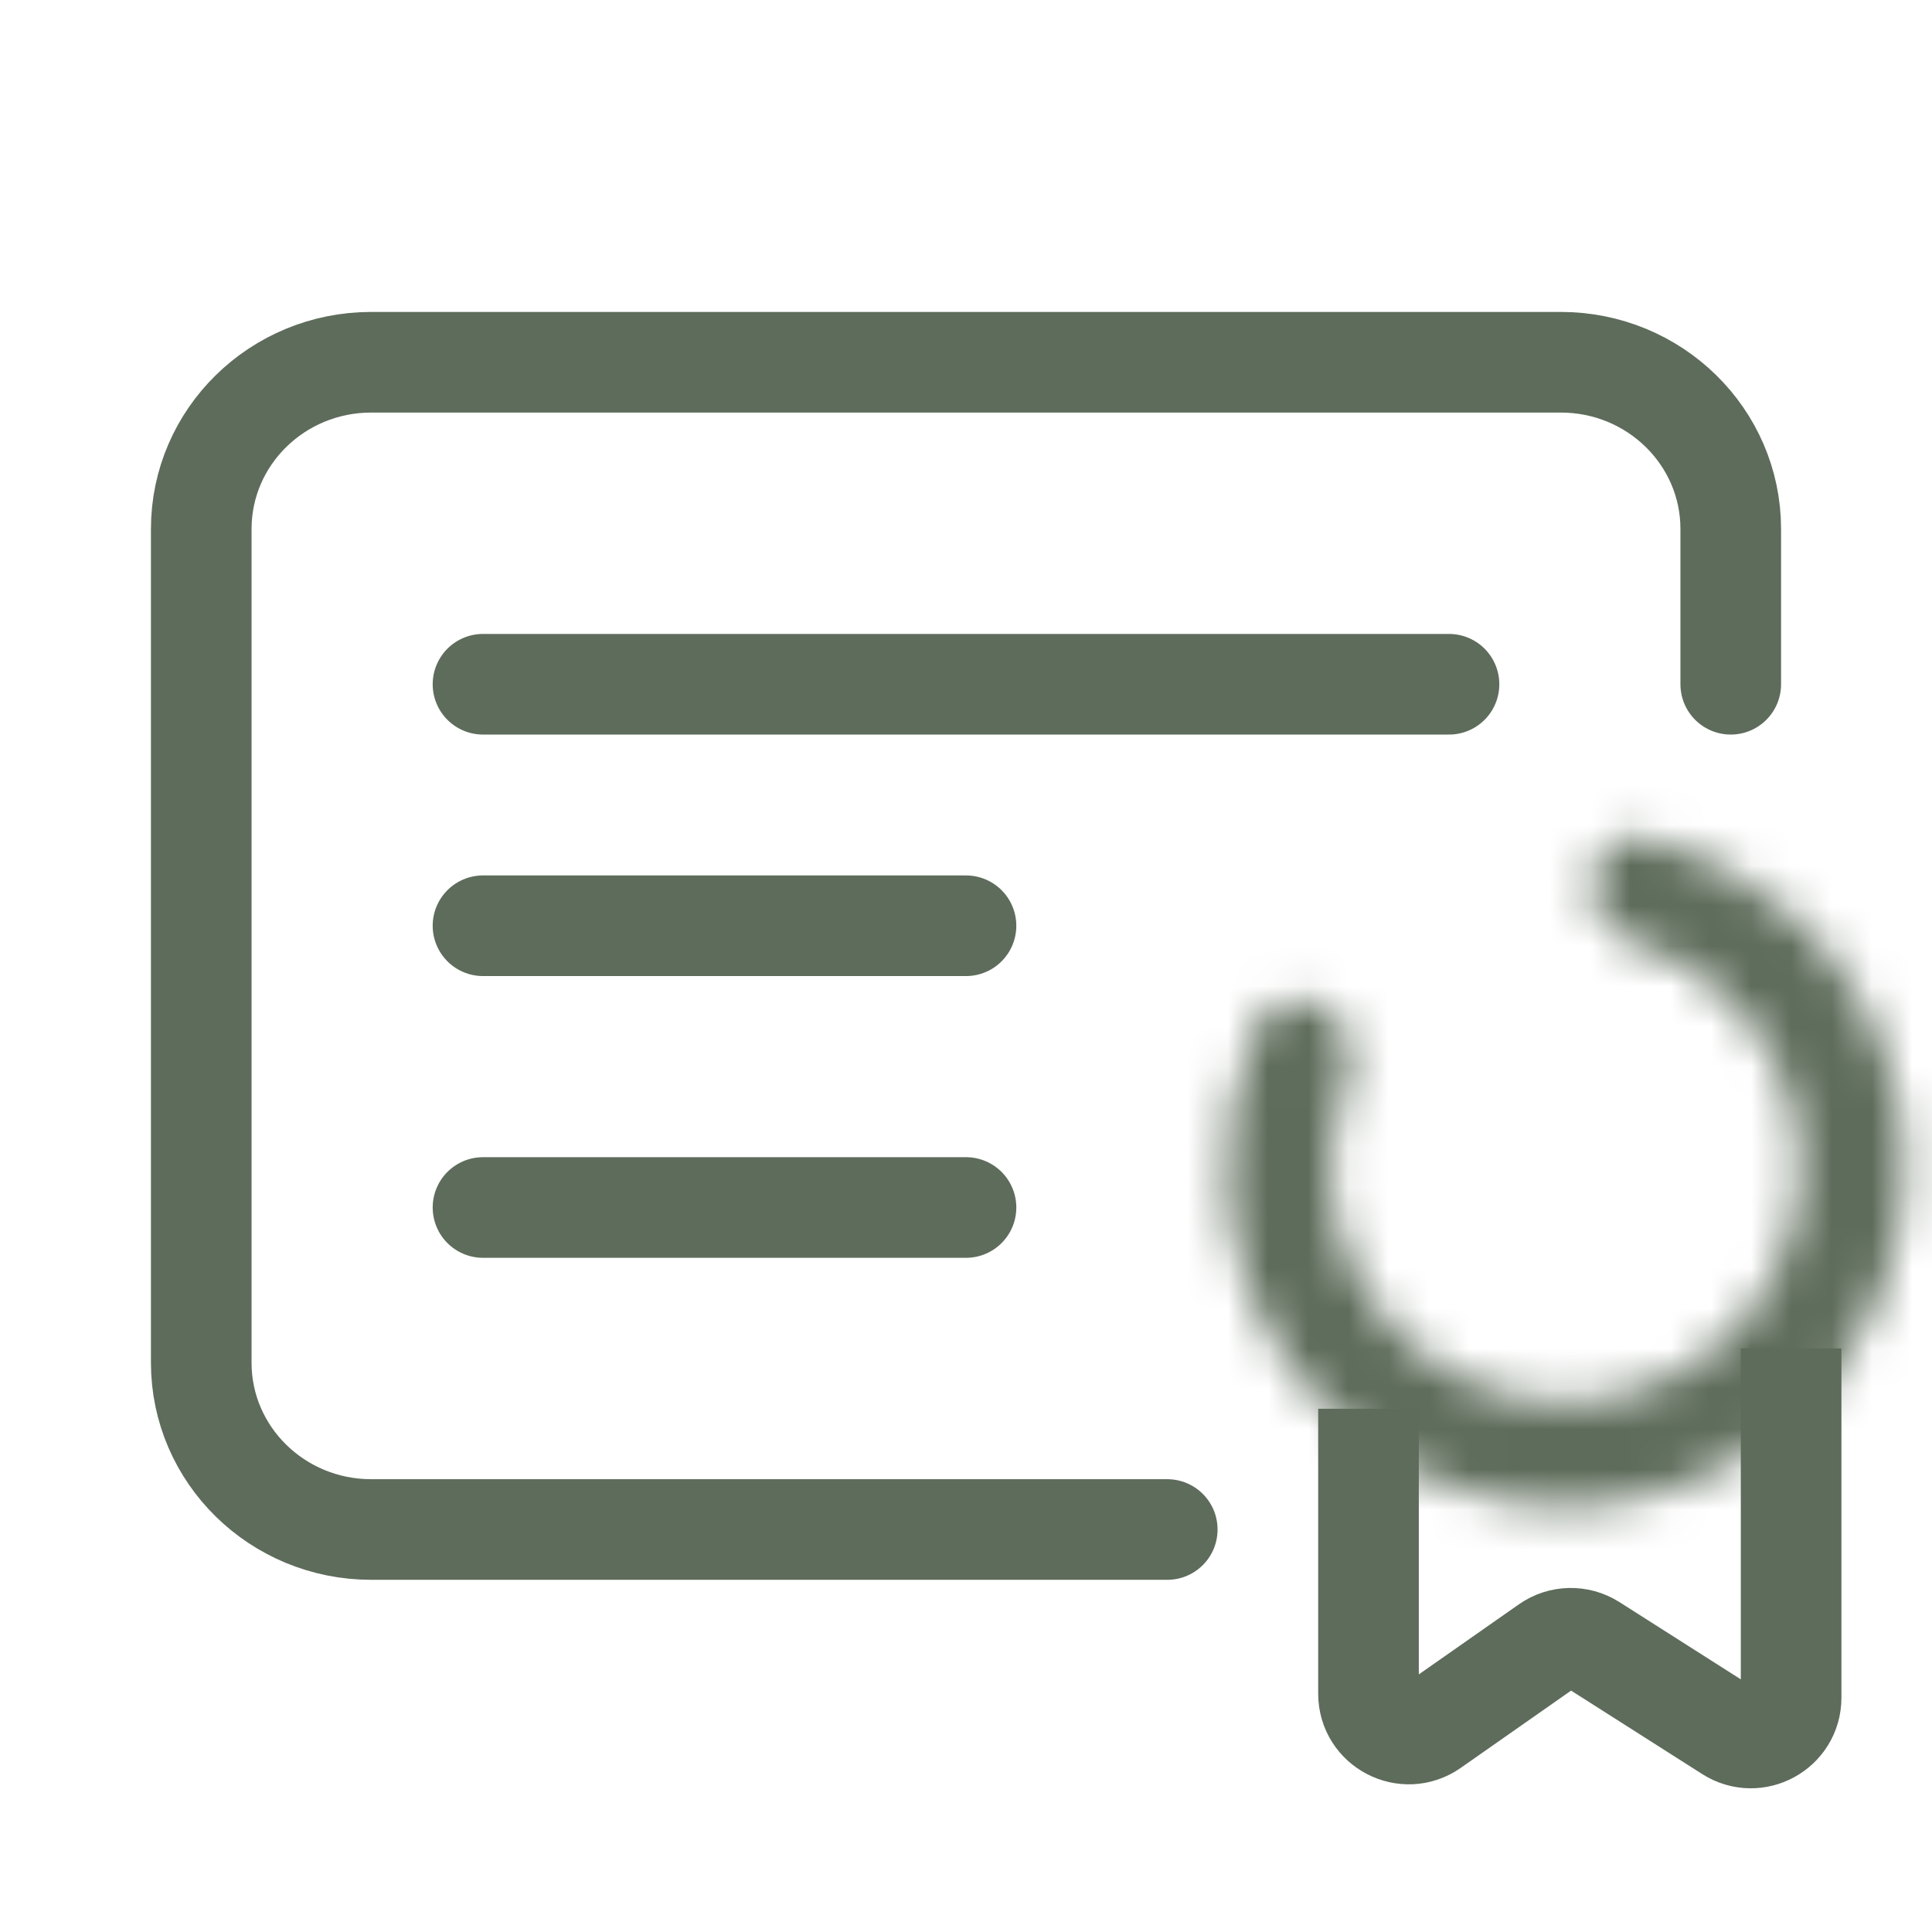 <svg width="48" height="48" viewBox="0 0 48 48" fill="none" xmlns="http://www.w3.org/2000/svg">
<g clip-path="url(#clip0_1445_6263)">
<path d="M29 38H9.222C6.89 38 5 36.145 5 33.857V13.143C5 10.855 6.89 9 9.222 9H38.778C41.11 9 43 10.855 43 13.143V17" stroke="#5E6C5B" stroke-width="2.5" stroke-linecap="round" stroke-linejoin="round"/>
<path d="M12 17H24H36" stroke="#5E6C5B" stroke-width="2.5" stroke-linecap="round"/>
<path d="M12 23H24" stroke="#5E6C5B" stroke-width="2.5" stroke-linecap="round"/>
<path d="M12 30H24" stroke="#5E6C5B" stroke-width="2.5" stroke-linecap="round"/>
<mask id="path-5-inside-1_1445_6263" fill="white">
<path d="M39.539 21.906C39.605 21.191 40.242 20.655 40.938 20.83C42.291 21.17 43.546 21.842 44.584 22.795C45.943 24.042 46.855 25.701 47.18 27.516C47.506 29.331 47.226 31.203 46.385 32.845C45.544 34.486 44.188 35.806 42.524 36.603C40.86 37.399 38.981 37.627 37.175 37.252C35.37 36.878 33.736 35.921 32.527 34.529C31.317 33.137 30.597 31.386 30.478 29.546C30.387 28.14 30.651 26.741 31.235 25.473C31.536 24.822 32.353 24.662 32.95 25.059C33.548 25.456 33.695 26.26 33.44 26.931C33.145 27.706 33.017 28.54 33.071 29.378C33.154 30.651 33.651 31.862 34.488 32.825C35.325 33.788 36.454 34.449 37.703 34.708C38.952 34.967 40.252 34.809 41.402 34.259C42.553 33.708 43.491 32.795 44.073 31.66C44.655 30.525 44.848 29.23 44.623 27.974C44.398 26.719 43.767 25.572 42.827 24.709C42.209 24.141 41.479 23.718 40.69 23.461C40.008 23.239 39.474 22.62 39.539 21.906Z"/>
</mask>
<path d="M39.539 21.906C39.605 21.191 40.242 20.655 40.938 20.83C42.291 21.17 43.546 21.842 44.584 22.795C45.943 24.042 46.855 25.701 47.18 27.516C47.506 29.331 47.226 31.203 46.385 32.845C45.544 34.486 44.188 35.806 42.524 36.603C40.86 37.399 38.981 37.627 37.175 37.252C35.37 36.878 33.736 35.921 32.527 34.529C31.317 33.137 30.597 31.386 30.478 29.546C30.387 28.14 30.651 26.741 31.235 25.473C31.536 24.822 32.353 24.662 32.95 25.059C33.548 25.456 33.695 26.26 33.44 26.931C33.145 27.706 33.017 28.54 33.071 29.378C33.154 30.651 33.651 31.862 34.488 32.825C35.325 33.788 36.454 34.449 37.703 34.708C38.952 34.967 40.252 34.809 41.402 34.259C42.553 33.708 43.491 32.795 44.073 31.66C44.655 30.525 44.848 29.23 44.623 27.974C44.398 26.719 43.767 25.572 42.827 24.709C42.209 24.141 41.479 23.718 40.69 23.461C40.008 23.239 39.474 22.62 39.539 21.906Z" stroke="#5E6C5B" stroke-width="5" mask="url(#path-5-inside-1_1445_6263)"/>
<path d="M34 35C34 35.331 34 38.881 34 42.08C34 42.889 34.911 43.362 35.574 42.899L38.453 40.883C38.784 40.651 39.222 40.642 39.563 40.858L42.963 43.022C43.629 43.446 44.5 42.967 44.5 42.178V33.5" stroke="#5E6C5B" stroke-width="2.5"/>
</g>
<defs>
<clipPath id="clip0_1445_6263">
<rect width="48" height="48" fill="white"/>
</clipPath>
</defs>
</svg>

